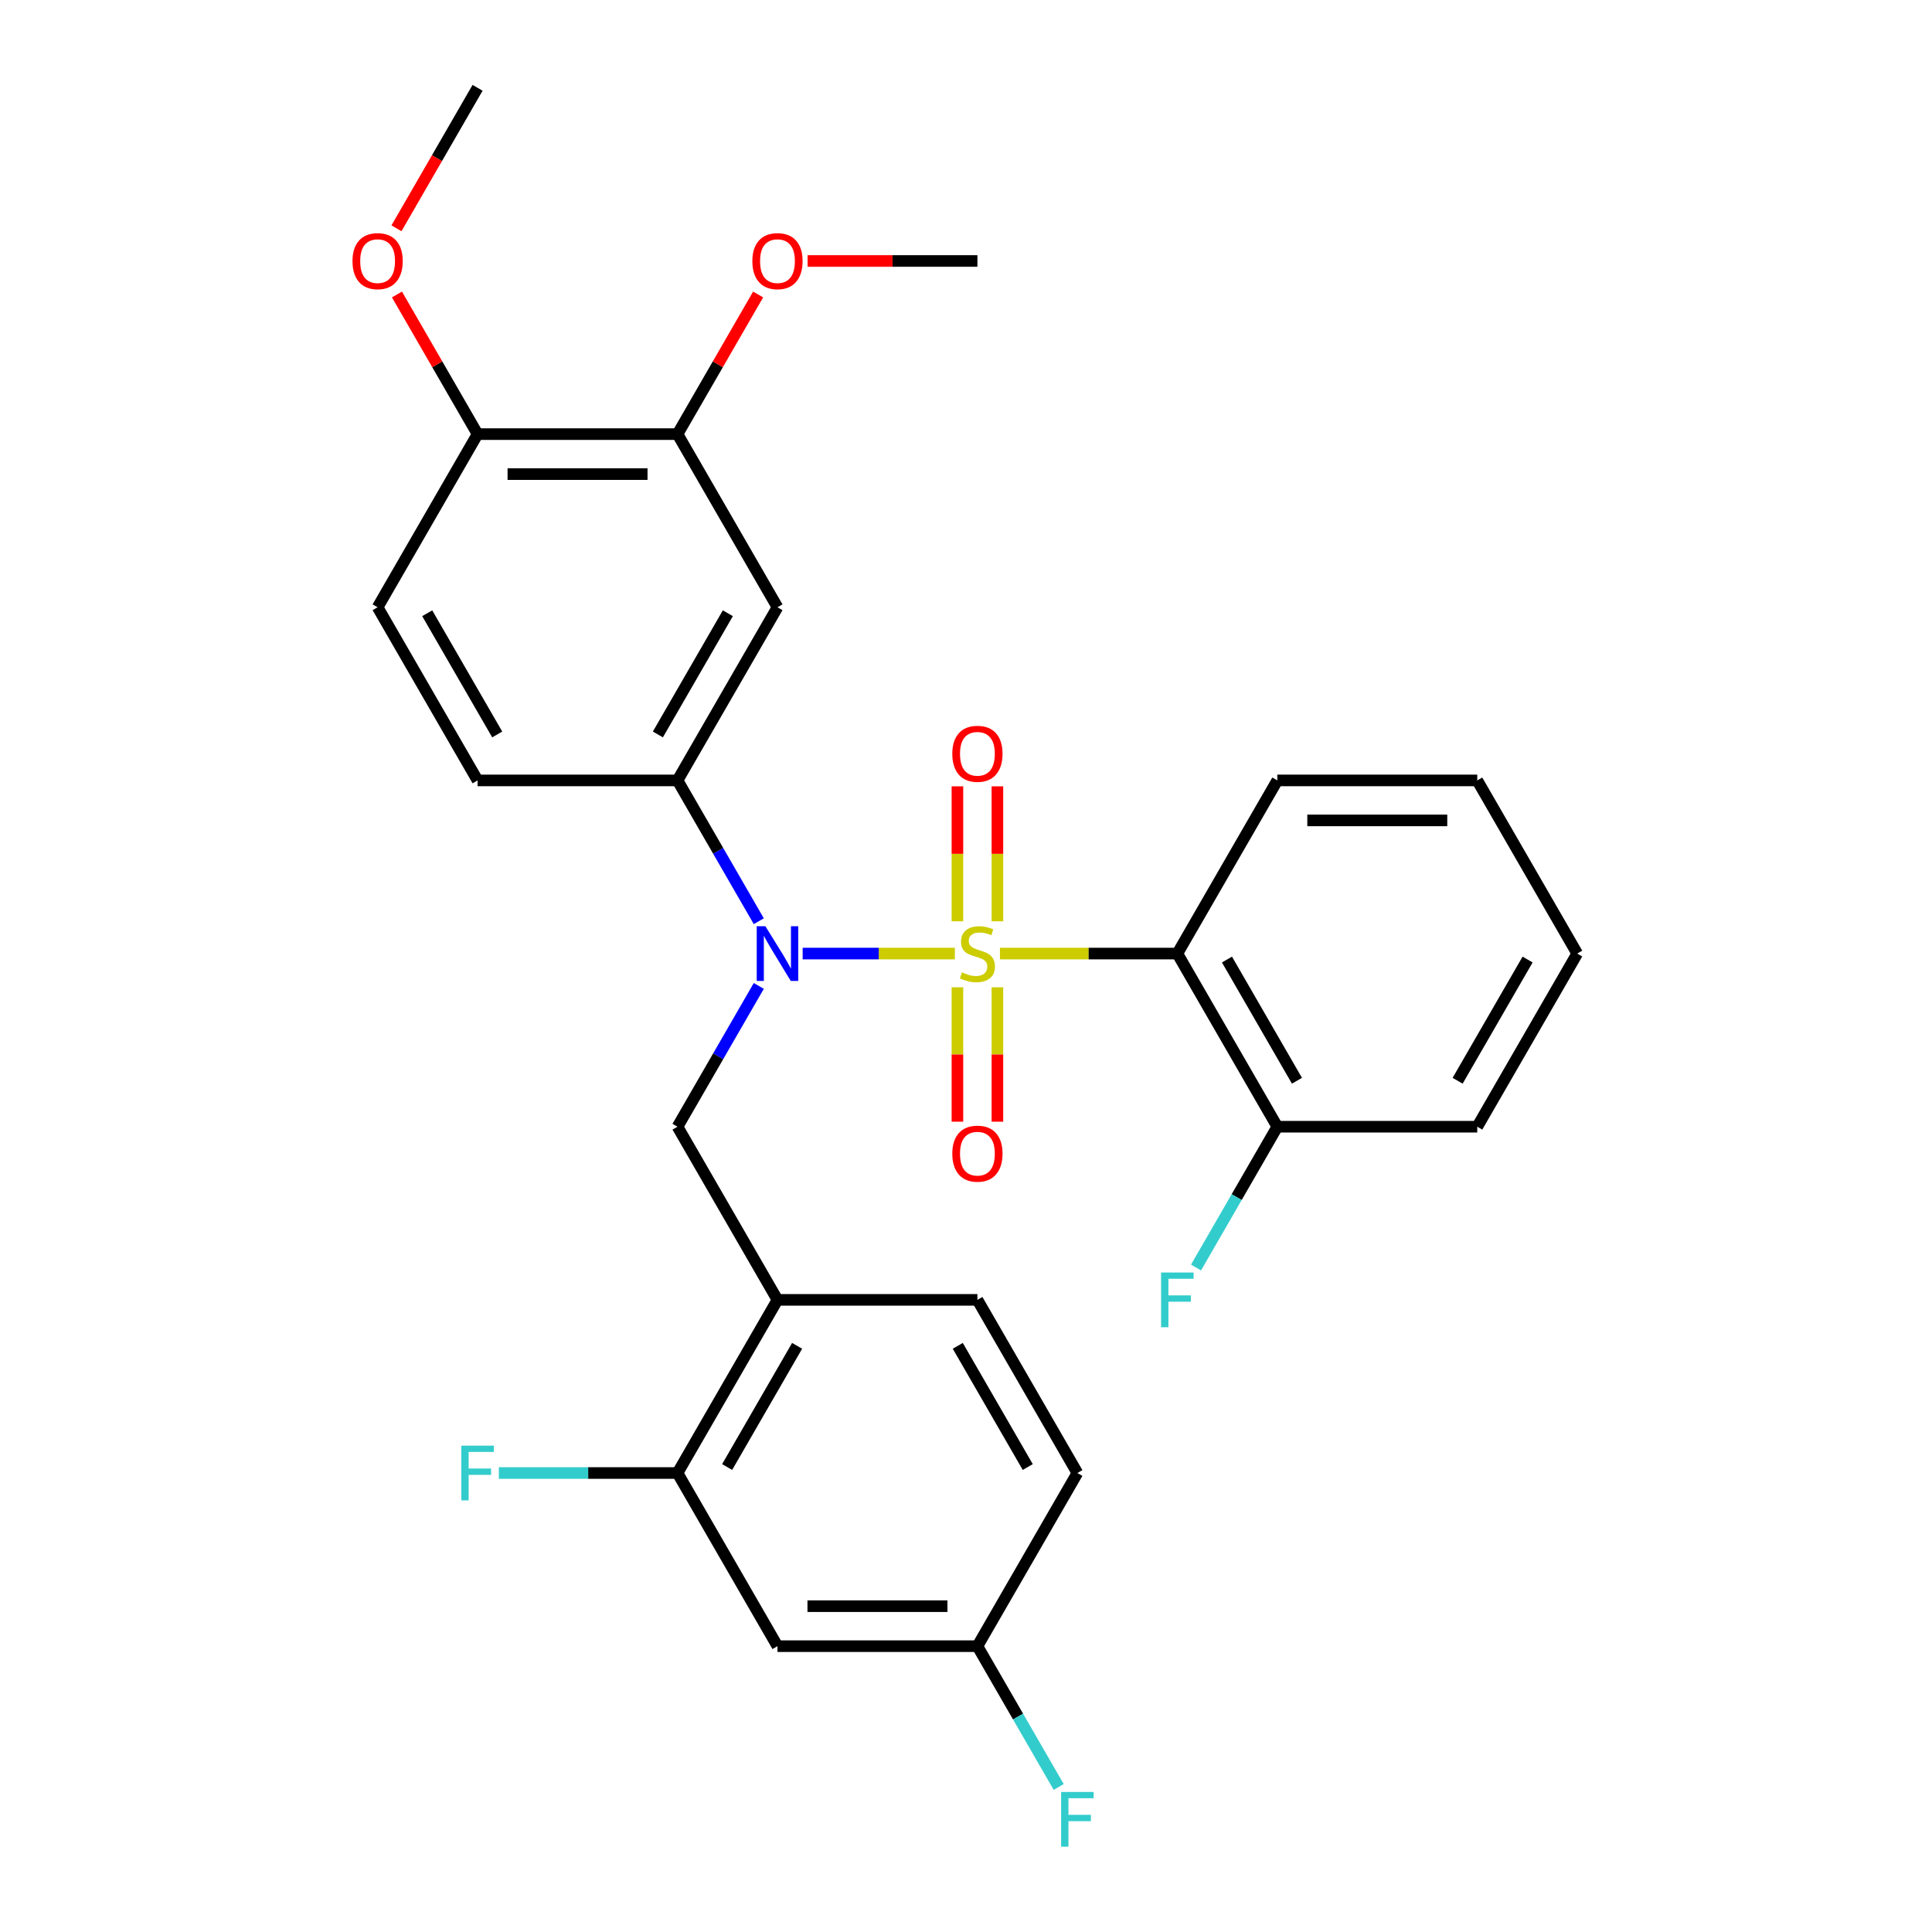 <?xml version='1.0' encoding='iso-8859-1'?>
<svg version='1.1' baseProfile='full'
              xmlns='http://www.w3.org/2000/svg'
                      xmlns:rdkit='http://www.rdkit.org/xml'
                      xmlns:xlink='http://www.w3.org/1999/xlink'
                  xml:space='preserve'
width='1000px' height='1000px' viewBox='0 0 1000 1000'>
<!-- END OF HEADER -->
<rect style='opacity:1.0;fill:#FFFFFF;stroke:none' width='1000' height='1000' x='0' y='0'> </rect>
<path class='bond-0' d='M 494.241,493.565 L 454.849,493.565' style='fill:none;fill-rule:evenodd;stroke:#CCCC00;stroke-width:6px;stroke-linecap:butt;stroke-linejoin:miter;stroke-opacity:1' />
<path class='bond-0' d='M 454.849,493.565 L 415.457,493.565' style='fill:none;fill-rule:evenodd;stroke:#0000FF;stroke-width:6px;stroke-linecap:butt;stroke-linejoin:miter;stroke-opacity:1' />
<path class='bond-1' d='M 517.575,493.565 L 563.485,493.565' style='fill:none;fill-rule:evenodd;stroke:#CCCC00;stroke-width:6px;stroke-linecap:butt;stroke-linejoin:miter;stroke-opacity:1' />
<path class='bond-1' d='M 563.485,493.565 L 609.395,493.565' style='fill:none;fill-rule:evenodd;stroke:#000000;stroke-width:6px;stroke-linecap:butt;stroke-linejoin:miter;stroke-opacity:1' />
<path class='bond-6' d='M 516.257,476.858 L 516.257,441.933' style='fill:none;fill-rule:evenodd;stroke:#CCCC00;stroke-width:6px;stroke-linecap:butt;stroke-linejoin:miter;stroke-opacity:1' />
<path class='bond-6' d='M 516.257,441.933 L 516.257,407.008' style='fill:none;fill-rule:evenodd;stroke:#FF0000;stroke-width:6px;stroke-linecap:butt;stroke-linejoin:miter;stroke-opacity:1' />
<path class='bond-6' d='M 495.559,476.858 L 495.559,441.933' style='fill:none;fill-rule:evenodd;stroke:#CCCC00;stroke-width:6px;stroke-linecap:butt;stroke-linejoin:miter;stroke-opacity:1' />
<path class='bond-6' d='M 495.559,441.933 L 495.559,407.008' style='fill:none;fill-rule:evenodd;stroke:#FF0000;stroke-width:6px;stroke-linecap:butt;stroke-linejoin:miter;stroke-opacity:1' />
<path class='bond-7' d='M 495.559,511.032 L 495.559,545.807' style='fill:none;fill-rule:evenodd;stroke:#CCCC00;stroke-width:6px;stroke-linecap:butt;stroke-linejoin:miter;stroke-opacity:1' />
<path class='bond-7' d='M 495.559,545.807 L 495.559,580.581' style='fill:none;fill-rule:evenodd;stroke:#FF0000;stroke-width:6px;stroke-linecap:butt;stroke-linejoin:miter;stroke-opacity:1' />
<path class='bond-7' d='M 516.257,511.032 L 516.257,545.807' style='fill:none;fill-rule:evenodd;stroke:#CCCC00;stroke-width:6px;stroke-linecap:butt;stroke-linejoin:miter;stroke-opacity:1' />
<path class='bond-7' d='M 516.257,545.807 L 516.257,580.581' style='fill:none;fill-rule:evenodd;stroke:#FF0000;stroke-width:6px;stroke-linecap:butt;stroke-linejoin:miter;stroke-opacity:1' />
<path class='bond-2' d='M 392.752,510.312 L 371.715,546.75' style='fill:none;fill-rule:evenodd;stroke:#0000FF;stroke-width:6px;stroke-linecap:butt;stroke-linejoin:miter;stroke-opacity:1' />
<path class='bond-2' d='M 371.715,546.75 L 350.678,583.187' style='fill:none;fill-rule:evenodd;stroke:#000000;stroke-width:6px;stroke-linecap:butt;stroke-linejoin:miter;stroke-opacity:1' />
<path class='bond-3' d='M 392.752,476.818 L 371.715,440.38' style='fill:none;fill-rule:evenodd;stroke:#0000FF;stroke-width:6px;stroke-linecap:butt;stroke-linejoin:miter;stroke-opacity:1' />
<path class='bond-3' d='M 371.715,440.38 L 350.678,403.943' style='fill:none;fill-rule:evenodd;stroke:#000000;stroke-width:6px;stroke-linecap:butt;stroke-linejoin:miter;stroke-opacity:1' />
<path class='bond-11' d='M 609.395,493.565 L 661.138,583.187' style='fill:none;fill-rule:evenodd;stroke:#000000;stroke-width:6px;stroke-linecap:butt;stroke-linejoin:miter;stroke-opacity:1' />
<path class='bond-11' d='M 635.08,496.66 L 671.301,559.395' style='fill:none;fill-rule:evenodd;stroke:#000000;stroke-width:6px;stroke-linecap:butt;stroke-linejoin:miter;stroke-opacity:1' />
<path class='bond-19' d='M 609.395,493.565 L 661.138,403.943' style='fill:none;fill-rule:evenodd;stroke:#000000;stroke-width:6px;stroke-linecap:butt;stroke-linejoin:miter;stroke-opacity:1' />
<path class='bond-4' d='M 350.678,583.187 L 402.421,672.809' style='fill:none;fill-rule:evenodd;stroke:#000000;stroke-width:6px;stroke-linecap:butt;stroke-linejoin:miter;stroke-opacity:1' />
<path class='bond-5' d='M 350.678,403.943 L 402.421,314.321' style='fill:none;fill-rule:evenodd;stroke:#000000;stroke-width:6px;stroke-linecap:butt;stroke-linejoin:miter;stroke-opacity:1' />
<path class='bond-5' d='M 340.515,380.151 L 376.735,317.415' style='fill:none;fill-rule:evenodd;stroke:#000000;stroke-width:6px;stroke-linecap:butt;stroke-linejoin:miter;stroke-opacity:1' />
<path class='bond-13' d='M 350.678,403.943 L 247.191,403.943' style='fill:none;fill-rule:evenodd;stroke:#000000;stroke-width:6px;stroke-linecap:butt;stroke-linejoin:miter;stroke-opacity:1' />
<path class='bond-8' d='M 402.421,672.809 L 350.678,762.431' style='fill:none;fill-rule:evenodd;stroke:#000000;stroke-width:6px;stroke-linecap:butt;stroke-linejoin:miter;stroke-opacity:1' />
<path class='bond-8' d='M 412.584,696.601 L 376.364,759.336' style='fill:none;fill-rule:evenodd;stroke:#000000;stroke-width:6px;stroke-linecap:butt;stroke-linejoin:miter;stroke-opacity:1' />
<path class='bond-14' d='M 402.421,672.809 L 505.908,672.809' style='fill:none;fill-rule:evenodd;stroke:#000000;stroke-width:6px;stroke-linecap:butt;stroke-linejoin:miter;stroke-opacity:1' />
<path class='bond-9' d='M 402.421,314.321 L 350.678,224.699' style='fill:none;fill-rule:evenodd;stroke:#000000;stroke-width:6px;stroke-linecap:butt;stroke-linejoin:miter;stroke-opacity:1' />
<path class='bond-10' d='M 350.678,762.431 L 402.421,852.053' style='fill:none;fill-rule:evenodd;stroke:#000000;stroke-width:6px;stroke-linecap:butt;stroke-linejoin:miter;stroke-opacity:1' />
<path class='bond-17' d='M 350.678,762.431 L 304.438,762.431' style='fill:none;fill-rule:evenodd;stroke:#000000;stroke-width:6px;stroke-linecap:butt;stroke-linejoin:miter;stroke-opacity:1' />
<path class='bond-17' d='M 304.438,762.431 L 258.198,762.431' style='fill:none;fill-rule:evenodd;stroke:#33CCCC;stroke-width:6px;stroke-linecap:butt;stroke-linejoin:miter;stroke-opacity:1' />
<path class='bond-12' d='M 350.678,224.699 L 247.191,224.699' style='fill:none;fill-rule:evenodd;stroke:#000000;stroke-width:6px;stroke-linecap:butt;stroke-linejoin:miter;stroke-opacity:1' />
<path class='bond-12' d='M 335.155,245.396 L 262.714,245.396' style='fill:none;fill-rule:evenodd;stroke:#000000;stroke-width:6px;stroke-linecap:butt;stroke-linejoin:miter;stroke-opacity:1' />
<path class='bond-21' d='M 350.678,224.699 L 371.542,188.561' style='fill:none;fill-rule:evenodd;stroke:#000000;stroke-width:6px;stroke-linecap:butt;stroke-linejoin:miter;stroke-opacity:1' />
<path class='bond-21' d='M 371.542,188.561 L 392.406,152.424' style='fill:none;fill-rule:evenodd;stroke:#FF0000;stroke-width:6px;stroke-linecap:butt;stroke-linejoin:miter;stroke-opacity:1' />
<path class='bond-16' d='M 402.421,852.053 L 505.908,852.053' style='fill:none;fill-rule:evenodd;stroke:#000000;stroke-width:6px;stroke-linecap:butt;stroke-linejoin:miter;stroke-opacity:1' />
<path class='bond-16' d='M 417.944,831.356 L 490.385,831.356' style='fill:none;fill-rule:evenodd;stroke:#000000;stroke-width:6px;stroke-linecap:butt;stroke-linejoin:miter;stroke-opacity:1' />
<path class='bond-18' d='M 661.138,583.187 L 640.101,619.624' style='fill:none;fill-rule:evenodd;stroke:#000000;stroke-width:6px;stroke-linecap:butt;stroke-linejoin:miter;stroke-opacity:1' />
<path class='bond-18' d='M 640.101,619.624 L 619.064,656.062' style='fill:none;fill-rule:evenodd;stroke:#33CCCC;stroke-width:6px;stroke-linecap:butt;stroke-linejoin:miter;stroke-opacity:1' />
<path class='bond-24' d='M 661.138,583.187 L 764.625,583.187' style='fill:none;fill-rule:evenodd;stroke:#000000;stroke-width:6px;stroke-linecap:butt;stroke-linejoin:miter;stroke-opacity:1' />
<path class='bond-23' d='M 247.191,224.699 L 226.327,188.561' style='fill:none;fill-rule:evenodd;stroke:#000000;stroke-width:6px;stroke-linecap:butt;stroke-linejoin:miter;stroke-opacity:1' />
<path class='bond-23' d='M 226.327,188.561 L 205.463,152.424' style='fill:none;fill-rule:evenodd;stroke:#FF0000;stroke-width:6px;stroke-linecap:butt;stroke-linejoin:miter;stroke-opacity:1' />
<path class='bond-30' d='M 247.191,224.699 L 195.448,314.321' style='fill:none;fill-rule:evenodd;stroke:#000000;stroke-width:6px;stroke-linecap:butt;stroke-linejoin:miter;stroke-opacity:1' />
<path class='bond-15' d='M 247.191,403.943 L 195.448,314.321' style='fill:none;fill-rule:evenodd;stroke:#000000;stroke-width:6px;stroke-linecap:butt;stroke-linejoin:miter;stroke-opacity:1' />
<path class='bond-15' d='M 257.354,380.151 L 221.134,317.415' style='fill:none;fill-rule:evenodd;stroke:#000000;stroke-width:6px;stroke-linecap:butt;stroke-linejoin:miter;stroke-opacity:1' />
<path class='bond-20' d='M 505.908,672.809 L 557.651,762.431' style='fill:none;fill-rule:evenodd;stroke:#000000;stroke-width:6px;stroke-linecap:butt;stroke-linejoin:miter;stroke-opacity:1' />
<path class='bond-20' d='M 495.745,696.601 L 531.965,759.336' style='fill:none;fill-rule:evenodd;stroke:#000000;stroke-width:6px;stroke-linecap:butt;stroke-linejoin:miter;stroke-opacity:1' />
<path class='bond-22' d='M 505.908,852.053 L 526.945,888.491' style='fill:none;fill-rule:evenodd;stroke:#000000;stroke-width:6px;stroke-linecap:butt;stroke-linejoin:miter;stroke-opacity:1' />
<path class='bond-22' d='M 526.945,888.491 L 547.982,924.928' style='fill:none;fill-rule:evenodd;stroke:#33CCCC;stroke-width:6px;stroke-linecap:butt;stroke-linejoin:miter;stroke-opacity:1' />
<path class='bond-31' d='M 505.908,852.053 L 557.651,762.431' style='fill:none;fill-rule:evenodd;stroke:#000000;stroke-width:6px;stroke-linecap:butt;stroke-linejoin:miter;stroke-opacity:1' />
<path class='bond-27' d='M 661.138,403.943 L 764.625,403.943' style='fill:none;fill-rule:evenodd;stroke:#000000;stroke-width:6px;stroke-linecap:butt;stroke-linejoin:miter;stroke-opacity:1' />
<path class='bond-27' d='M 676.661,424.64 L 749.102,424.64' style='fill:none;fill-rule:evenodd;stroke:#000000;stroke-width:6px;stroke-linecap:butt;stroke-linejoin:miter;stroke-opacity:1' />
<path class='bond-25' d='M 418.008,135.077 L 461.958,135.077' style='fill:none;fill-rule:evenodd;stroke:#FF0000;stroke-width:6px;stroke-linecap:butt;stroke-linejoin:miter;stroke-opacity:1' />
<path class='bond-25' d='M 461.958,135.077 L 505.908,135.077' style='fill:none;fill-rule:evenodd;stroke:#000000;stroke-width:6px;stroke-linecap:butt;stroke-linejoin:miter;stroke-opacity:1' />
<path class='bond-26' d='M 205.209,118.169 L 226.2,81.812' style='fill:none;fill-rule:evenodd;stroke:#FF0000;stroke-width:6px;stroke-linecap:butt;stroke-linejoin:miter;stroke-opacity:1' />
<path class='bond-26' d='M 226.2,81.812 L 247.191,45.455' style='fill:none;fill-rule:evenodd;stroke:#000000;stroke-width:6px;stroke-linecap:butt;stroke-linejoin:miter;stroke-opacity:1' />
<path class='bond-29' d='M 764.625,583.187 L 816.368,493.565' style='fill:none;fill-rule:evenodd;stroke:#000000;stroke-width:6px;stroke-linecap:butt;stroke-linejoin:miter;stroke-opacity:1' />
<path class='bond-29' d='M 754.462,559.395 L 790.682,496.66' style='fill:none;fill-rule:evenodd;stroke:#000000;stroke-width:6px;stroke-linecap:butt;stroke-linejoin:miter;stroke-opacity:1' />
<path class='bond-28' d='M 764.625,403.943 L 816.368,493.565' style='fill:none;fill-rule:evenodd;stroke:#000000;stroke-width:6px;stroke-linecap:butt;stroke-linejoin:miter;stroke-opacity:1' />
<path  class='atom-0' d='M 497.908 503.285
Q 498.228 503.405, 499.548 503.965
Q 500.868 504.525, 502.308 504.885
Q 503.788 505.205, 505.228 505.205
Q 507.908 505.205, 509.468 503.925
Q 511.028 502.605, 511.028 500.325
Q 511.028 498.765, 510.228 497.805
Q 509.468 496.845, 508.268 496.325
Q 507.068 495.805, 505.068 495.205
Q 502.548 494.445, 501.028 493.725
Q 499.548 493.005, 498.468 491.485
Q 497.428 489.965, 497.428 487.405
Q 497.428 483.845, 499.828 481.645
Q 502.268 479.445, 507.068 479.445
Q 510.348 479.445, 514.068 481.005
L 513.148 484.085
Q 509.748 482.685, 507.188 482.685
Q 504.428 482.685, 502.908 483.845
Q 501.388 484.965, 501.428 486.925
Q 501.428 488.445, 502.188 489.365
Q 502.988 490.285, 504.108 490.805
Q 505.268 491.325, 507.188 491.925
Q 509.748 492.725, 511.268 493.525
Q 512.788 494.325, 513.868 495.965
Q 514.988 497.565, 514.988 500.325
Q 514.988 504.245, 512.348 506.365
Q 509.748 508.445, 505.388 508.445
Q 502.868 508.445, 500.948 507.885
Q 499.068 507.365, 496.828 506.445
L 497.908 503.285
' fill='#CCCC00'/>
<path  class='atom-1' d='M 396.161 479.405
L 405.441 494.405
Q 406.361 495.885, 407.841 498.565
Q 409.321 501.245, 409.401 501.405
L 409.401 479.405
L 413.161 479.405
L 413.161 507.725
L 409.281 507.725
L 399.321 491.325
Q 398.161 489.405, 396.921 487.205
Q 395.721 485.005, 395.361 484.325
L 395.361 507.725
L 391.681 507.725
L 391.681 479.405
L 396.161 479.405
' fill='#0000FF'/>
<path  class='atom-7' d='M 492.908 390.158
Q 492.908 383.358, 496.268 379.558
Q 499.628 375.758, 505.908 375.758
Q 512.188 375.758, 515.548 379.558
Q 518.908 383.358, 518.908 390.158
Q 518.908 397.038, 515.508 400.958
Q 512.108 404.838, 505.908 404.838
Q 499.668 404.838, 496.268 400.958
Q 492.908 397.078, 492.908 390.158
M 505.908 401.638
Q 510.228 401.638, 512.548 398.758
Q 514.908 395.838, 514.908 390.158
Q 514.908 384.598, 512.548 381.798
Q 510.228 378.958, 505.908 378.958
Q 501.588 378.958, 499.228 381.758
Q 496.908 384.558, 496.908 390.158
Q 496.908 395.878, 499.228 398.758
Q 501.588 401.638, 505.908 401.638
' fill='#FF0000'/>
<path  class='atom-8' d='M 492.908 597.132
Q 492.908 590.332, 496.268 586.532
Q 499.628 582.732, 505.908 582.732
Q 512.188 582.732, 515.548 586.532
Q 518.908 590.332, 518.908 597.132
Q 518.908 604.012, 515.508 607.932
Q 512.108 611.812, 505.908 611.812
Q 499.668 611.812, 496.268 607.932
Q 492.908 604.052, 492.908 597.132
M 505.908 608.612
Q 510.228 608.612, 512.548 605.732
Q 514.908 602.812, 514.908 597.132
Q 514.908 591.572, 512.548 588.772
Q 510.228 585.932, 505.908 585.932
Q 501.588 585.932, 499.228 588.732
Q 496.908 591.532, 496.908 597.132
Q 496.908 602.852, 499.228 605.732
Q 501.588 608.612, 505.908 608.612
' fill='#FF0000'/>
<path  class='atom-18' d='M 238.771 748.271
L 255.611 748.271
L 255.611 751.511
L 242.571 751.511
L 242.571 760.111
L 254.171 760.111
L 254.171 763.391
L 242.571 763.391
L 242.571 776.591
L 238.771 776.591
L 238.771 748.271
' fill='#33CCCC'/>
<path  class='atom-19' d='M 600.975 658.649
L 617.815 658.649
L 617.815 661.889
L 604.775 661.889
L 604.775 670.489
L 616.375 670.489
L 616.375 673.769
L 604.775 673.769
L 604.775 686.969
L 600.975 686.969
L 600.975 658.649
' fill='#33CCCC'/>
<path  class='atom-22' d='M 389.421 135.157
Q 389.421 128.357, 392.781 124.557
Q 396.141 120.757, 402.421 120.757
Q 408.701 120.757, 412.061 124.557
Q 415.421 128.357, 415.421 135.157
Q 415.421 142.037, 412.021 145.957
Q 408.621 149.837, 402.421 149.837
Q 396.181 149.837, 392.781 145.957
Q 389.421 142.077, 389.421 135.157
M 402.421 146.637
Q 406.741 146.637, 409.061 143.757
Q 411.421 140.837, 411.421 135.157
Q 411.421 129.597, 409.061 126.797
Q 406.741 123.957, 402.421 123.957
Q 398.101 123.957, 395.741 126.757
Q 393.421 129.557, 393.421 135.157
Q 393.421 140.877, 395.741 143.757
Q 398.101 146.637, 402.421 146.637
' fill='#FF0000'/>
<path  class='atom-23' d='M 549.231 927.515
L 566.071 927.515
L 566.071 930.755
L 553.031 930.755
L 553.031 939.355
L 564.631 939.355
L 564.631 942.635
L 553.031 942.635
L 553.031 955.835
L 549.231 955.835
L 549.231 927.515
' fill='#33CCCC'/>
<path  class='atom-24' d='M 182.448 135.157
Q 182.448 128.357, 185.808 124.557
Q 189.168 120.757, 195.448 120.757
Q 201.728 120.757, 205.088 124.557
Q 208.448 128.357, 208.448 135.157
Q 208.448 142.037, 205.048 145.957
Q 201.648 149.837, 195.448 149.837
Q 189.208 149.837, 185.808 145.957
Q 182.448 142.077, 182.448 135.157
M 195.448 146.637
Q 199.768 146.637, 202.088 143.757
Q 204.448 140.837, 204.448 135.157
Q 204.448 129.597, 202.088 126.797
Q 199.768 123.957, 195.448 123.957
Q 191.128 123.957, 188.768 126.757
Q 186.448 129.557, 186.448 135.157
Q 186.448 140.877, 188.768 143.757
Q 191.128 146.637, 195.448 146.637
' fill='#FF0000'/>
</svg>
